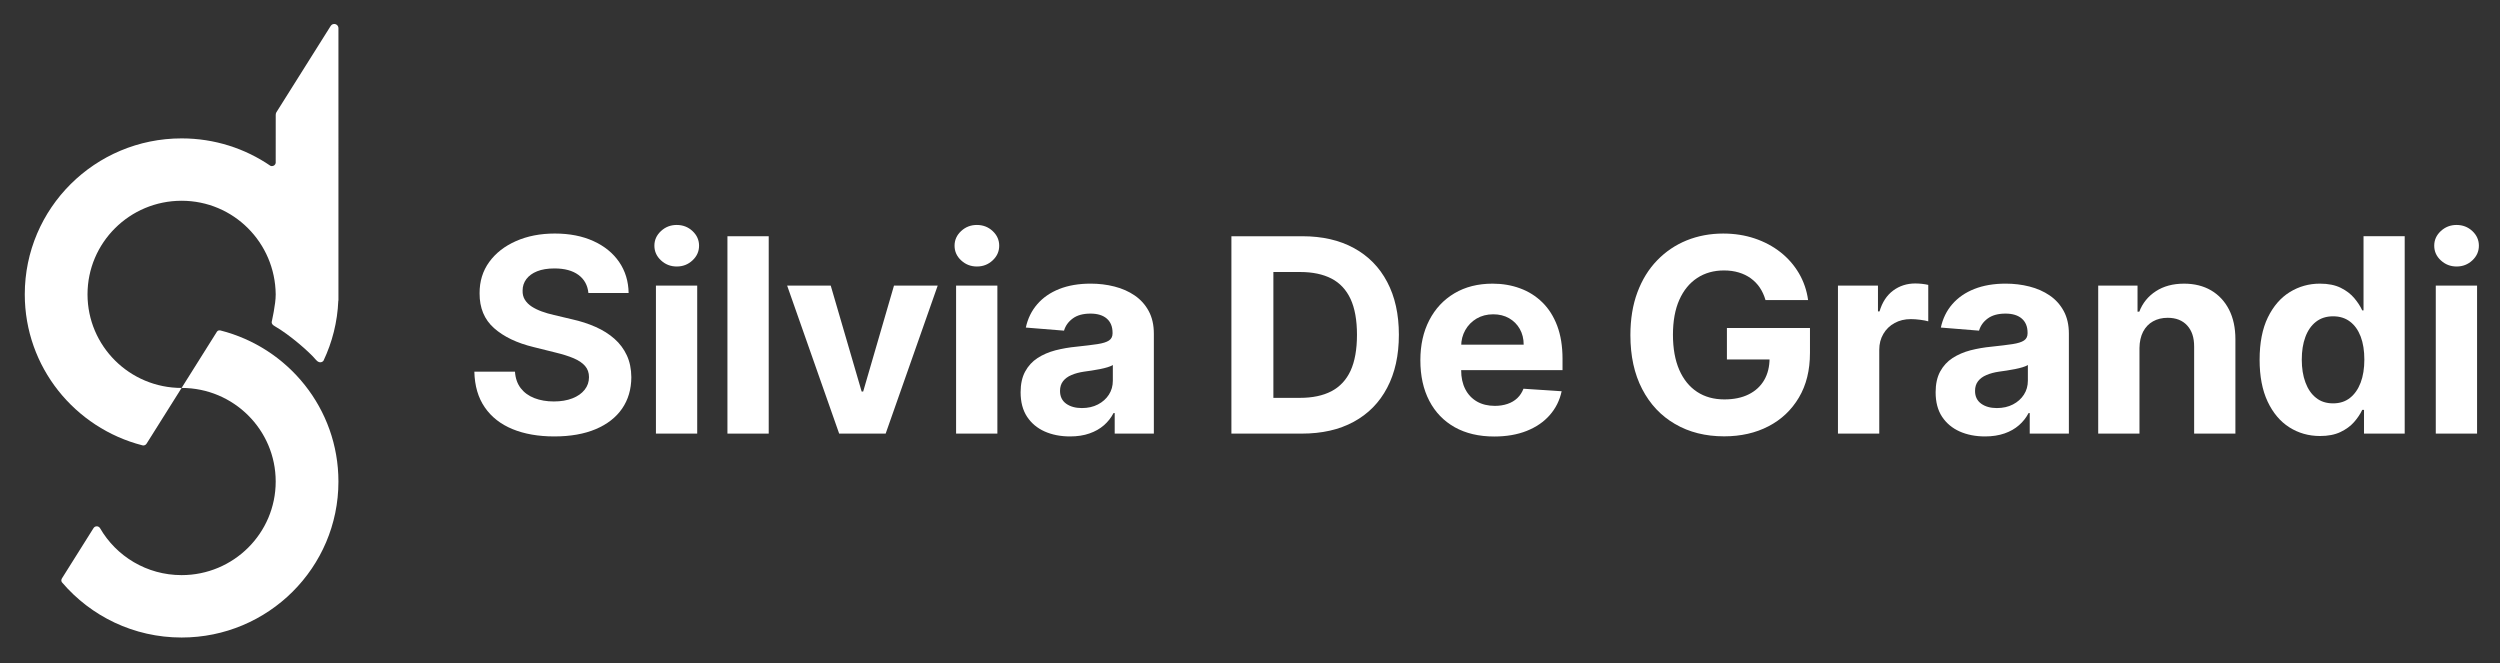 <?xml version="1.0" encoding="utf-8"?>
<!-- Generator: Adobe Illustrator 16.0.4, SVG Export Plug-In . SVG Version: 6.00 Build 0)  -->
<!DOCTYPE svg PUBLIC "-//W3C//DTD SVG 1.1//EN" "http://www.w3.org/Graphics/SVG/1.1/DTD/svg11.dtd">
<svg version="1.1" id="Livello_1" xmlns="http://www.w3.org/2000/svg" xmlns:xlink="http://www.w3.org/1999/xlink" x="0px" y="0px"
	 width="171.836px" height="45.582px" viewBox="0 0 171.836 45.582" enable-background="new 0 0 171.836 45.582"
	 xml:space="preserve">
<rect x="0" y="0" width="171.836" height="45.582" fill="#333333" stroke="none"/>
<g>
	<g>
		<g>
			<path fill="#FFFFFF" d="M15.146,22.712c-0.153-0.032-0.227,0.058-0.271,0.143l-2.393,3.809l0,0c3.572,0,6.468,2.88,6.468,6.433
				s-2.896,6.433-6.468,6.433c-2.399,0-4.492-1.298-5.607-3.229c-0.047-0.075-0.13-0.126-0.225-0.126
				c-0.098,0-0.184,0.054-0.229,0.135l-2.156,3.432c-0.109,0.173,0,0.29,0,0.29c1.976,2.317,4.924,3.787,8.218,3.787
				c5.953,0,10.779-4.801,10.779-10.722C23.261,28.091,19.81,23.891,15.146,22.712z"/>
			<path fill="#FFFFFF" d="M23.261,1.934c0-0.157-0.128-0.286-0.288-0.286c-0.126,0-0.209,0.067-0.278,0.19L18.99,7.729
				c-0.025,0.04-0.038,0.116-0.038,0.167c0,0.005-0.002,2.31-0.002,3.307c-0.021,0.122-0.129,0.214-0.26,0.214
				c-0.036,0-0.07-0.007-0.102-0.021l0,0c-1.736-1.189-3.838-1.884-6.106-1.884c-5.952,0-10.779,4.799-10.779,10.721
				c0,4.991,3.433,9.181,8.079,10.375c0.022,0.007,0.043,0.011,0.067,0.011c0.098,0,0.183-0.053,0.229-0.13l2.404-3.824
				c-3.572,0-6.467-2.88-6.467-6.432c0-3.553,2.896-6.434,6.467-6.434s6.431,2.88,6.468,6.434c0.006,0.688-0.277,1.879-0.277,1.907
				c0,0.109,0.054,0.191,0.219,0.285c1.004,0.573,2.381,1.774,2.818,2.301c0.251,0.303,0.48,0.14,0.527,0.062
				c0.597-1.261,0.957-2.654,1.016-4.126h0.009V1.936h0L23.261,1.934z"/>
		</g>
	</g>
	<g>
		<path fill="#FFFFFF" d="M40.444,20.14c-0.053-0.535-0.283-0.949-0.687-1.246c-0.404-0.295-0.952-0.443-1.645-0.443
			c-0.471,0-0.868,0.065-1.192,0.195c-0.325,0.13-0.572,0.311-0.743,0.54c-0.171,0.229-0.256,0.491-0.256,0.782
			c-0.008,0.242,0.043,0.456,0.157,0.636c0.113,0.182,0.27,0.337,0.469,0.468c0.2,0.129,0.431,0.242,0.693,0.337
			c0.262,0.096,0.542,0.176,0.838,0.243l1.227,0.291c0.595,0.132,1.141,0.308,1.638,0.53c0.497,0.22,0.929,0.492,1.292,0.815
			c0.365,0.321,0.647,0.702,0.85,1.138c0.202,0.438,0.305,0.938,0.309,1.503c-0.004,0.83-0.216,1.55-0.635,2.158
			c-0.42,0.607-1.024,1.077-1.812,1.41s-1.737,0.501-2.848,0.501c-1.101,0-2.059-0.169-2.874-0.504
			c-0.815-0.336-1.45-0.832-1.905-1.496c-0.455-0.659-0.694-1.476-0.716-2.453h2.792c0.03,0.456,0.164,0.835,0.396,1.137
			c0.233,0.302,0.546,0.53,0.94,0.683c0.392,0.152,0.837,0.229,1.334,0.229c0.489,0,0.913-0.071,1.276-0.213
			c0.362-0.141,0.643-0.338,0.842-0.59c0.2-0.25,0.3-0.542,0.3-0.868c0-0.304-0.09-0.561-0.27-0.769
			c-0.18-0.207-0.441-0.383-0.785-0.53c-0.345-0.146-0.765-0.277-1.263-0.397l-1.485-0.37c-1.149-0.278-2.059-0.713-2.724-1.304
			c-0.667-0.592-0.998-1.389-0.993-2.393c-0.004-0.822,0.217-1.539,0.663-2.153c0.447-0.614,1.06-1.093,1.842-1.437
			c0.782-0.345,1.67-0.518,2.665-0.518c1.012,0,1.896,0.173,2.653,0.518c0.757,0.344,1.347,0.823,1.769,1.437
			c0.421,0.614,0.639,1.325,0.652,2.133H40.444z"/>
		<path fill="#FFFFFF" d="M46.518,18.318c-0.422,0-0.784-0.141-1.086-0.422c-0.302-0.279-0.453-0.616-0.453-1.009
			c0-0.39,0.151-0.724,0.453-1.005c0.302-0.28,0.661-0.42,1.08-0.42c0.425,0,0.788,0.14,1.088,0.42c0.3,0.281,0.45,0.615,0.45,1.005
			c0,0.393-0.15,0.729-0.45,1.009C47.299,18.178,46.939,18.318,46.518,18.318z M45.085,29.804V19.629h2.837v10.175H45.085z"/>
		<path fill="#FFFFFF" d="M52.837,16.238v13.566H50V16.238H52.837z"/>
		<path fill="#FFFFFF" d="M64.453,19.629l-3.578,10.175h-3.196l-3.576-10.175h2.996l2.125,7.281h0.106l2.118-7.281H64.453z"/>
		<path fill="#FFFFFF" d="M67.148,18.318c-0.422,0-0.783-0.141-1.085-0.422c-0.302-0.279-0.452-0.616-0.452-1.009
			c0-0.39,0.15-0.724,0.452-1.005c0.302-0.28,0.661-0.42,1.079-0.42c0.427,0,0.788,0.14,1.089,0.42
			c0.299,0.281,0.449,0.615,0.449,1.005c0,0.393-0.15,0.729-0.449,1.009C67.93,18.178,67.57,18.318,67.148,18.318z M65.716,29.804
			V19.629h2.838v10.175H65.716z"/>
		<path fill="#FFFFFF" d="M73.548,29.998c-0.653,0-1.234-0.114-1.746-0.342c-0.511-0.229-0.913-0.566-1.209-1.014
			c-0.294-0.449-0.442-1.008-0.442-1.681c0-0.564,0.104-1.039,0.313-1.424c0.208-0.384,0.492-0.693,0.852-0.928
			c0.359-0.232,0.77-0.409,1.229-0.53c0.46-0.118,0.942-0.202,1.449-0.25c0.595-0.063,1.074-0.121,1.438-0.176
			s0.629-0.138,0.794-0.249c0.164-0.11,0.245-0.274,0.245-0.489v-0.041c0-0.419-0.131-0.744-0.396-0.975
			c-0.264-0.229-0.638-0.344-1.122-0.344c-0.51,0-0.917,0.112-1.218,0.335c-0.303,0.223-0.502,0.502-0.6,0.837l-2.625-0.212
			c0.133-0.619,0.396-1.155,0.786-1.605c0.391-0.452,0.895-0.802,1.516-1.047c0.618-0.245,1.337-0.367,2.154-0.367
			c0.569,0,1.113,0.065,1.636,0.199c0.521,0.132,0.986,0.337,1.392,0.615c0.406,0.279,0.728,0.635,0.962,1.07
			c0.236,0.435,0.354,0.955,0.354,1.56v6.862h-2.691v-1.411h-0.079c-0.165,0.317-0.385,0.598-0.659,0.838
			c-0.276,0.24-0.606,0.429-0.993,0.563C74.5,29.929,74.054,29.998,73.548,29.998z M74.36,28.048c0.417,0,0.786-0.082,1.105-0.248
			c0.32-0.165,0.571-0.39,0.753-0.672c0.182-0.282,0.272-0.602,0.272-0.96v-1.079c-0.089,0.056-0.21,0.107-0.362,0.153
			c-0.153,0.048-0.326,0.088-0.516,0.127c-0.191,0.037-0.383,0.071-0.574,0.101c-0.19,0.026-0.364,0.051-0.52,0.074
			c-0.332,0.049-0.623,0.126-0.872,0.233c-0.248,0.104-0.441,0.248-0.58,0.427c-0.137,0.178-0.206,0.399-0.206,0.667
			c0,0.382,0.141,0.675,0.422,0.877C73.567,27.95,73.926,28.048,74.36,28.048z"/>
		<path fill="#FFFFFF" d="M89.477,29.804H84.64V16.238h4.876c1.373,0,2.553,0.271,3.543,0.812c0.992,0.542,1.756,1.317,2.287,2.329
			c0.537,1.011,0.805,2.222,0.805,3.63c0,1.414-0.268,2.627-0.805,3.643c-0.531,1.016-1.299,1.796-2.297,2.339
			C92.053,29.534,90.862,29.804,89.477,29.804z M87.525,27.346h1.831c0.854,0,1.57-0.15,2.154-0.452
			c0.584-0.306,1.023-0.774,1.32-1.411c0.293-0.64,0.441-1.463,0.441-2.475c0-1.002-0.148-1.822-0.441-2.458
			c-0.297-0.635-0.734-1.104-1.316-1.405c-0.582-0.299-1.299-0.449-2.15-0.449h-1.839V27.346z"/>
		<path fill="#FFFFFF" d="M102.704,30.003c-1.053,0-1.957-0.215-2.715-0.638c-0.756-0.428-1.34-1.031-1.748-1.816
			c-0.41-0.785-0.613-1.713-0.613-2.784c0-1.049,0.203-1.967,0.613-2.757c0.408-0.791,0.984-1.406,1.729-1.849
			c0.742-0.44,1.617-0.662,2.621-0.662c0.674,0,1.305,0.106,1.887,0.321c0.586,0.213,1.096,0.535,1.533,0.964
			c0.438,0.428,0.779,0.966,1.023,1.613c0.242,0.646,0.365,1.402,0.365,2.268v0.776H98.76v-1.749h5.969
			c0-0.407-0.09-0.767-0.268-1.081c-0.178-0.313-0.424-0.558-0.736-0.737c-0.312-0.178-0.678-0.269-1.088-0.269
			c-0.432,0-0.812,0.099-1.145,0.294c-0.328,0.196-0.588,0.459-0.775,0.789c-0.186,0.33-0.281,0.694-0.285,1.095v1.665
			c0,0.502,0.094,0.936,0.283,1.303c0.188,0.367,0.457,0.65,0.803,0.851c0.346,0.197,0.756,0.297,1.232,0.297
			c0.314,0,0.604-0.045,0.865-0.134c0.262-0.088,0.486-0.219,0.674-0.396c0.186-0.177,0.328-0.395,0.426-0.648l2.623,0.173
			c-0.133,0.625-0.406,1.172-0.816,1.638c-0.408,0.468-0.938,0.83-1.584,1.087C104.292,29.875,103.545,30.003,102.704,30.003z"/>
		<path fill="#FFFFFF" d="M121.35,20.623c-0.094-0.323-0.225-0.607-0.393-0.857c-0.17-0.25-0.375-0.46-0.617-0.636
			c-0.242-0.175-0.518-0.309-0.826-0.401c-0.307-0.093-0.648-0.14-1.021-0.14c-0.697,0-1.311,0.173-1.836,0.517
			c-0.525,0.345-0.936,0.844-1.229,1.501c-0.293,0.656-0.439,1.457-0.439,2.401c0,0.946,0.145,1.749,0.432,2.411
			c0.291,0.663,0.697,1.167,1.227,1.515c0.527,0.347,1.152,0.519,1.871,0.519c0.654,0,1.213-0.115,1.676-0.347
			c0.465-0.23,0.82-0.56,1.066-0.983s0.369-0.926,0.369-1.505l0.586,0.088h-3.518v-2.16h5.709v1.707c0,1.195-0.252,2.217-0.76,3.071
			c-0.506,0.854-1.201,1.515-2.09,1.975c-0.889,0.463-1.906,0.692-3.051,0.692c-1.279,0-2.402-0.281-3.371-0.846
			c-0.969-0.562-1.721-1.362-2.262-2.404c-0.541-1.04-0.809-2.275-0.809-3.705c0-1.1,0.16-2.081,0.482-2.944
			c0.322-0.864,0.773-1.596,1.357-2.197c0.58-0.601,1.258-1.058,2.029-1.372c0.773-0.312,1.609-0.47,2.512-0.47
			c0.773,0,1.492,0.112,2.158,0.335s1.258,0.539,1.775,0.944c0.516,0.406,0.939,0.889,1.268,1.447
			c0.328,0.559,0.541,1.173,0.633,1.845H121.35z"/>
		<path fill="#FFFFFF" d="M126.331,29.804V19.629h2.75v1.776h0.107c0.186-0.632,0.5-1.109,0.939-1.435
			c0.439-0.325,0.945-0.486,1.52-0.486c0.141,0,0.295,0.009,0.457,0.025c0.166,0.019,0.309,0.043,0.434,0.073v2.504
			c-0.133-0.04-0.316-0.075-0.553-0.106c-0.234-0.031-0.451-0.046-0.646-0.046c-0.416,0-0.789,0.09-1.113,0.268
			c-0.328,0.179-0.586,0.427-0.773,0.746c-0.189,0.318-0.283,0.684-0.283,1.099v5.756H126.331z"/>
		<path fill="#FFFFFF" d="M136.44,29.998c-0.652,0-1.234-0.114-1.746-0.342c-0.51-0.229-0.912-0.566-1.209-1.014
			c-0.295-0.449-0.441-1.008-0.441-1.681c0-0.564,0.104-1.039,0.312-1.424c0.209-0.384,0.492-0.693,0.852-0.928
			c0.361-0.232,0.771-0.409,1.23-0.53c0.461-0.118,0.941-0.202,1.449-0.25c0.594-0.063,1.074-0.121,1.438-0.176
			c0.365-0.055,0.629-0.138,0.793-0.249c0.164-0.11,0.246-0.274,0.246-0.489v-0.041c0-0.419-0.131-0.744-0.396-0.975
			c-0.264-0.229-0.639-0.344-1.121-0.344c-0.512,0-0.916,0.112-1.221,0.335c-0.303,0.223-0.5,0.502-0.598,0.837l-2.625-0.212
			c0.133-0.619,0.395-1.155,0.785-1.605c0.393-0.452,0.896-0.802,1.516-1.047s1.338-0.367,2.156-0.367
			c0.566,0,1.111,0.065,1.635,0.199c0.521,0.132,0.986,0.337,1.391,0.615c0.408,0.279,0.727,0.635,0.963,1.07
			c0.236,0.435,0.354,0.955,0.354,1.56v6.862h-2.691v-1.411h-0.078c-0.166,0.317-0.385,0.598-0.662,0.838
			c-0.273,0.24-0.604,0.429-0.99,0.563S136.946,29.998,136.44,29.998z M137.252,28.048c0.418,0,0.785-0.082,1.105-0.248
			c0.32-0.165,0.572-0.39,0.754-0.672s0.273-0.602,0.273-0.96v-1.079c-0.09,0.056-0.211,0.107-0.363,0.153
			c-0.154,0.048-0.326,0.088-0.518,0.127c-0.191,0.037-0.381,0.071-0.572,0.101c-0.191,0.026-0.363,0.051-0.52,0.074
			c-0.334,0.049-0.623,0.126-0.871,0.233c-0.252,0.104-0.443,0.248-0.582,0.427c-0.137,0.178-0.205,0.399-0.205,0.667
			c0,0.382,0.143,0.675,0.424,0.877C136.459,27.95,136.817,28.048,137.252,28.048z"/>
		<path fill="#FFFFFF" d="M147.055,23.921v5.883h-2.836V19.629h2.703v1.795h0.121c0.225-0.592,0.605-1.06,1.139-1.407
			c0.531-0.347,1.178-0.52,1.938-0.52c0.711,0,1.33,0.154,1.859,0.462c0.527,0.311,0.939,0.75,1.232,1.322
			c0.293,0.573,0.438,1.254,0.438,2.043v6.479h-2.836V23.83c0.004-0.623-0.156-1.109-0.48-1.46c-0.322-0.352-0.77-0.526-1.338-0.526
			c-0.383,0-0.719,0.081-1.01,0.245c-0.291,0.162-0.518,0.401-0.68,0.711C147.145,23.111,147.061,23.485,147.055,23.921z"/>
		<path fill="#FFFFFF" d="M159.465,29.969c-0.779,0-1.48-0.2-2.109-0.598c-0.629-0.4-1.125-0.992-1.492-1.769
			c-0.367-0.78-0.551-1.737-0.551-2.871c0-1.168,0.189-2.137,0.566-2.914c0.379-0.774,0.883-1.355,1.51-1.742
			c0.629-0.386,1.318-0.579,2.068-0.579c0.572,0,1.051,0.096,1.436,0.288c0.385,0.191,0.695,0.43,0.932,0.714
			c0.238,0.286,0.42,0.564,0.543,0.839h0.088v-5.102h2.83v13.566h-2.797v-1.63h-0.121c-0.133,0.284-0.32,0.562-0.562,0.84
			c-0.242,0.275-0.555,0.503-0.939,0.686C160.481,29.88,160.014,29.969,159.465,29.969z M160.364,27.725
			c0.457,0,0.844-0.124,1.162-0.376c0.316-0.25,0.561-0.6,0.732-1.049c0.17-0.451,0.254-0.979,0.254-1.583
			c0-0.606-0.082-1.132-0.25-1.578c-0.17-0.445-0.414-0.79-0.734-1.032c-0.318-0.244-0.707-0.366-1.164-0.366
			c-0.467,0-0.859,0.127-1.18,0.378c-0.32,0.251-0.562,0.6-0.727,1.046s-0.246,0.962-0.246,1.551c0,0.591,0.082,1.115,0.25,1.566
			c0.166,0.452,0.408,0.806,0.727,1.059C159.504,27.599,159.897,27.725,160.364,27.725z"/>
		<path fill="#FFFFFF" d="M168.854,18.318c-0.422,0-0.783-0.141-1.086-0.422c-0.303-0.279-0.453-0.616-0.453-1.009
			c0-0.39,0.15-0.724,0.453-1.005c0.303-0.28,0.662-0.42,1.08-0.42c0.424,0,0.787,0.14,1.088,0.42
			c0.299,0.281,0.449,0.615,0.449,1.005c0,0.393-0.15,0.729-0.449,1.009C169.635,18.178,169.276,18.318,168.854,18.318z
			 M167.422,29.804V19.629h2.838v10.175H167.422z"/>
	</g>
</g>
</svg>
